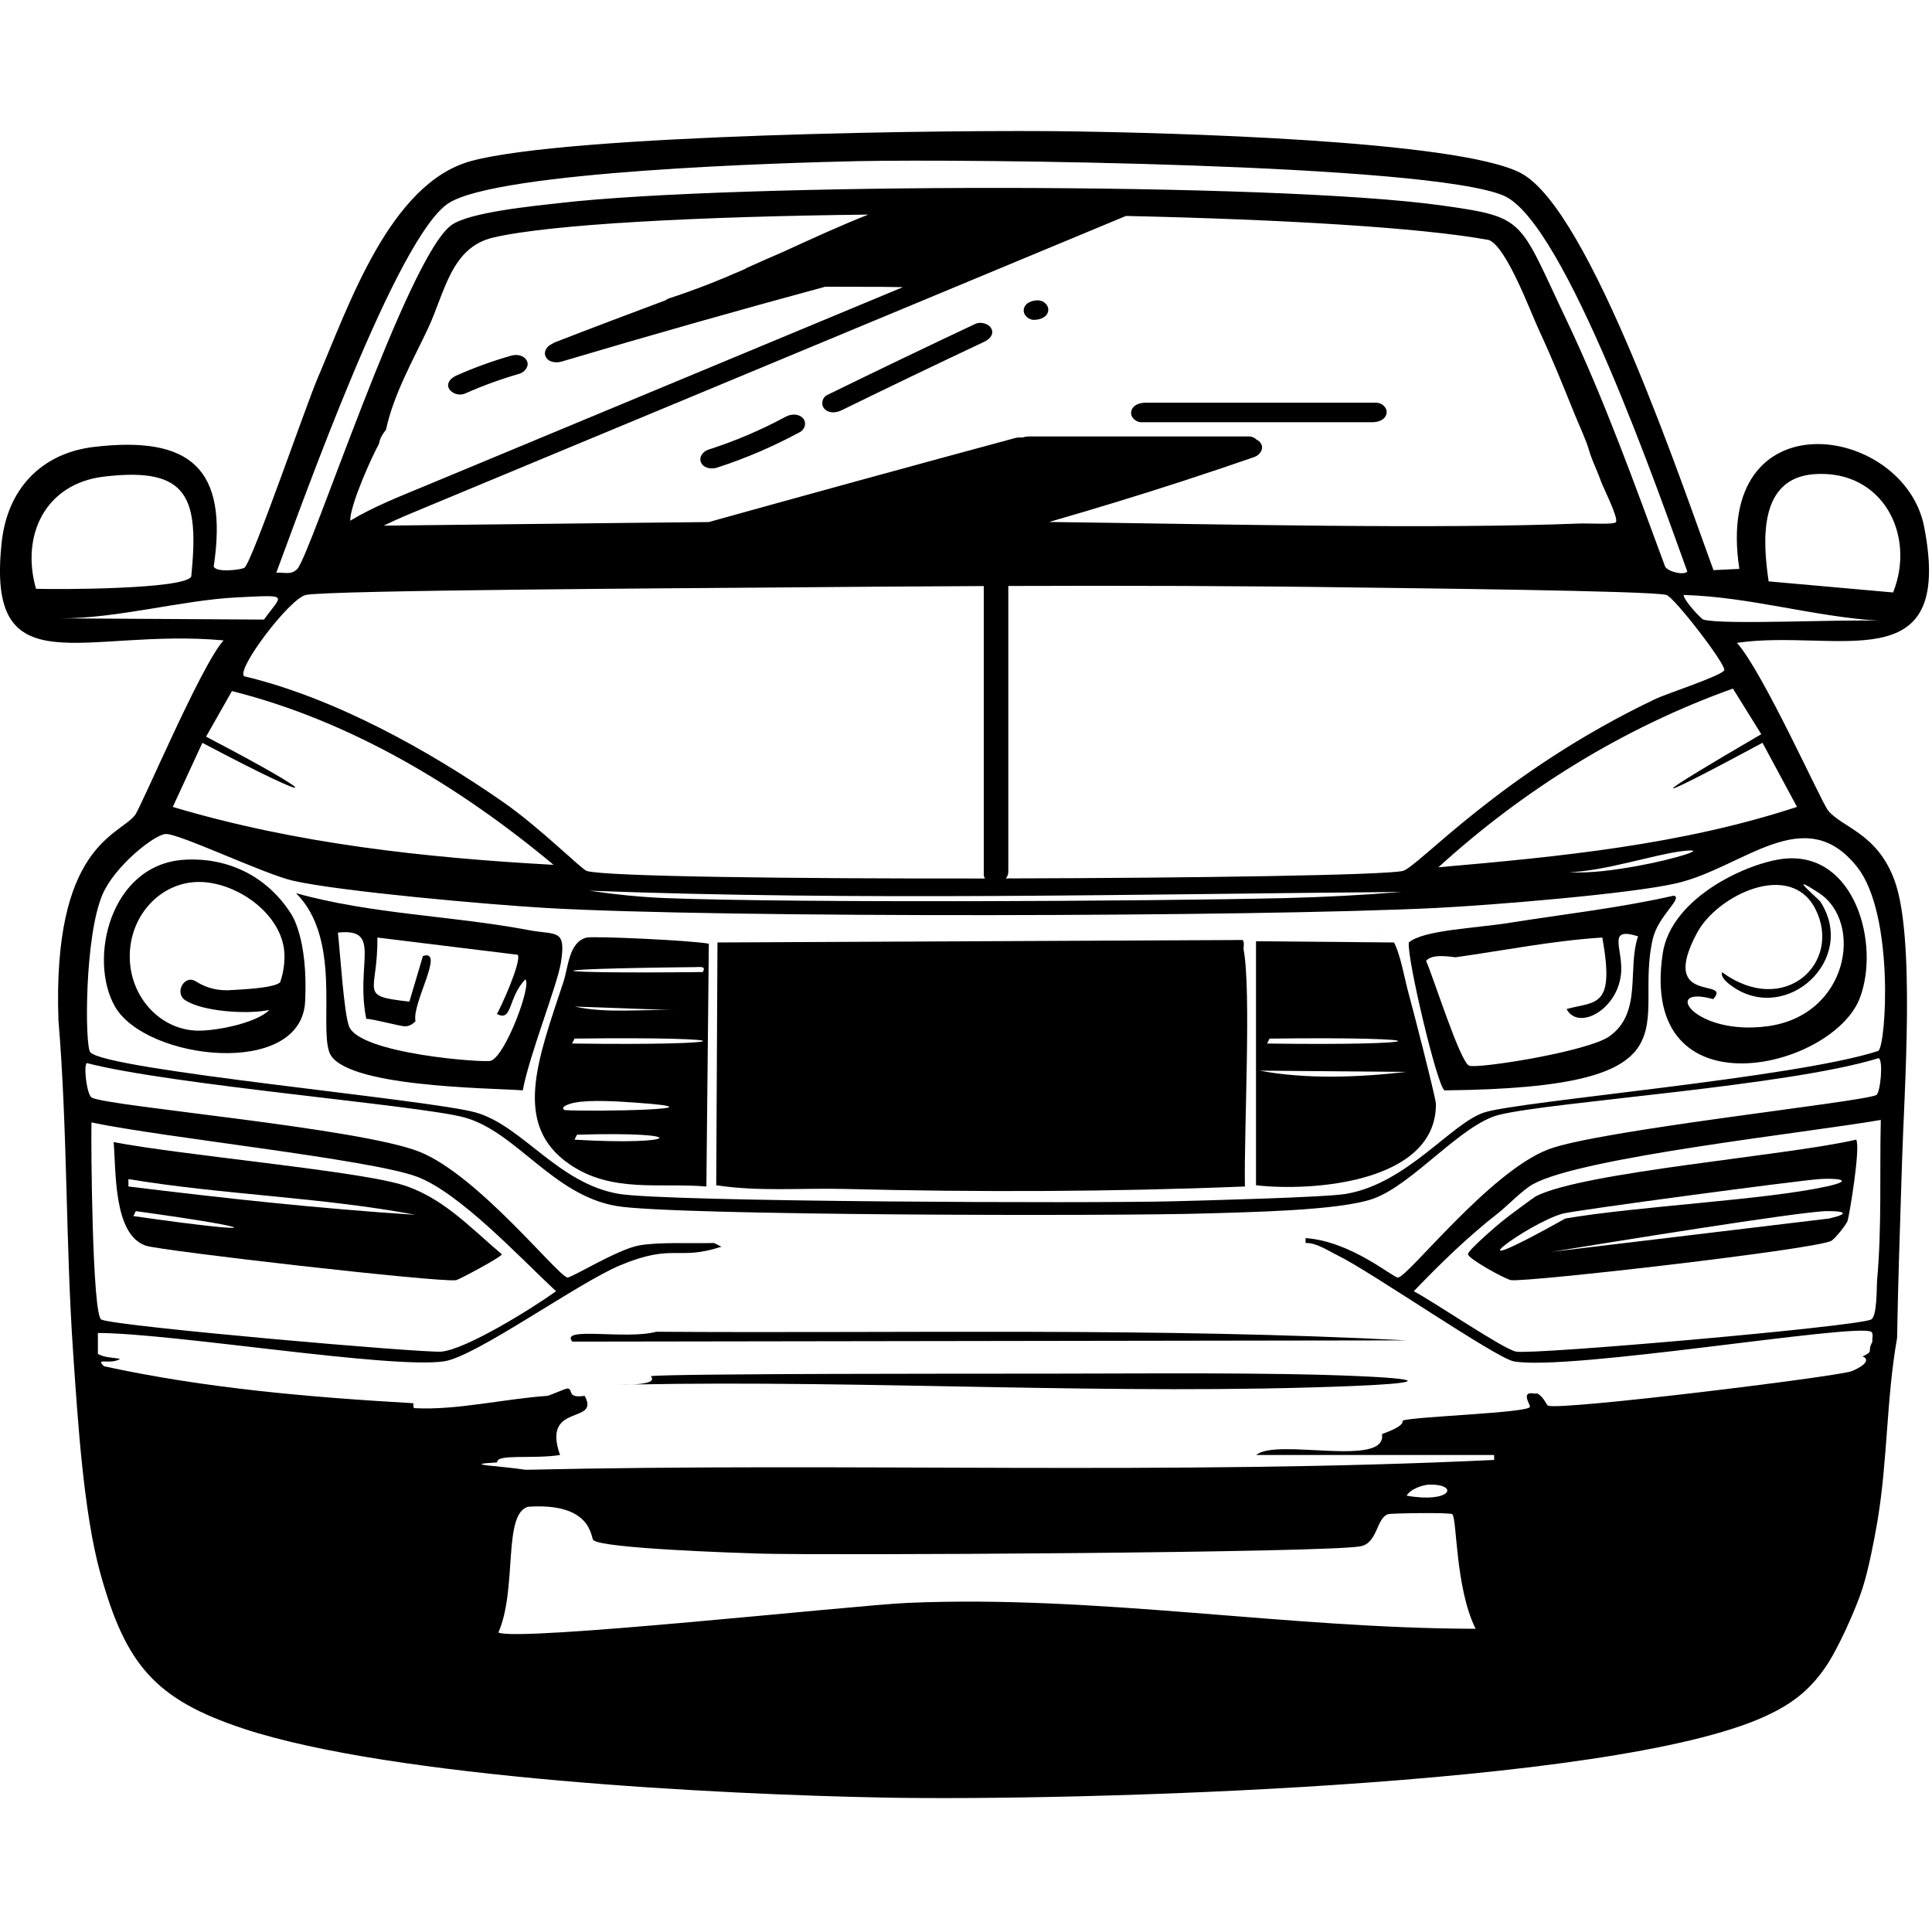 <?xml version="1.0" encoding="UTF-8"?><svg id="Layer_2" xmlns="http://www.w3.org/2000/svg" viewBox="0 0 1201.85 1200"><defs><style>.cls-1{fill:#000;}.cls-1,.cls-2{stroke-width:0px;}.cls-2{fill:none;}</style></defs><g id="Layer_1-2"><path class="cls-1" d="M773.66,590.86c.89.25,1.6.32,2.17.26-.57.06-1.28-.01-2.17-.26-.32-1.69.79-5.21-.77-6.13q-163.29.77-326.57,1.53-.38,75.51-.77,151.02c26.48,4.06,53.15,1.64,79.73,2.3,83.08,2.06,166.1,1.82,249.15-1.53-.62-34.8,4.01-121.62-.77-147.19Z"/><path class="cls-1" d="M648.88,854.48c-34.7,0-231.7-.1-243.78,1.53-1.1.15,6.13,4.33-11.76,5.21,149.23-2.9,299.69,6.97,448.72.92,36.49-1.48,51.24-3.99,3.07-6.13-55.91-2.48-137.35-1.54-196.25-1.53Z"/><path class="cls-1" d="M393.34,861.22c-2.98.06-5.96.09-8.94.16,3.52.02,6.47-.04,8.94-.16Z"/><path class="cls-1" d="M408.17,828.42c-18.55,5.09-60.16-3.52-52.13,6.13q259.5-.38,518.99-.77c-155.27-8.08-311.3-4.32-466.86-5.37Z"/><path class="cls-1" d="M865.17,582.46c-.43-.35-1-.63-1.81-.8-1.68-.36-15.81-.66-31.84-.79,16.03.13,30.15.44,31.83.79.82.17,1.39.45,1.82.8Z"/><path class="cls-1" d="M439.43,738.05c.06,0,.21.29.41.72-.19-.43-.34-.72-.41-.72Z"/><path class="cls-1" d="M365.07,583.19c-11.21,2.65-11.44,18.12-14.57,27.6h0c-15.93,48.26-32.04,88.86,3.83,113.46,26.29,18.03,55.81,11.34,85.09,13.8q.77-75.51,1.53-151.02c-11.49-2.15-71.77-4.81-75.89-3.83ZM357.4,708.92q.77-1.53,1.53-3.07c73.38-2.27,63.58,7-1.53,3.07ZM351.27,690.52c-3.44-1.93,3.04-4,6.13-4.6,10.23-1.99,27.65-.75,38.33,0,59.86,4.18-28.32,5.74-44.46,4.6ZM355.87,649.12q.77-1.53,1.53-3.07c109.52-1.36,104.25,4.52-1.53,3.07ZM357.4,626.12q31.81,1.15,63.63,2.3c-21.18-.88-43.07,2.22-63.63-2.3ZM437.13,604.66c-97.79,1.1-114.89-1.91-4.6-3.07,2.59-.03,7.1-.83,4.6,3.07Z"/><path class="cls-1" d="M348.97,598.53c3.31-21.14-3.03-16.73-19.93-19.93-47.87-9.06-97.63-9.81-144.89-23,28.29,28.08,14.5,81.5,20.7,98.89,7.77,21.82,99.16,22.22,120.36,23.76,3.98-21.69,21.54-65.55,23.77-79.72h0ZM305.27,659.86c-4.49,1.34-81.71-4.34-88.16-21.47-3.17-8.42-5.44-45.04-6.9-58.26,27.84-3.04,10.73,19.34,17.63,53.66,2.84-.31,20.11,4.37,23.76,4.6,4.16.26,6.52-3.09,6.9-3.07-2.6-10.92,18.68-45.3,4.6-40.63q-4.22,14.18-8.43,28.36c-32.58-3.61-19.41-5.06-19.93-39.86q43.7,5.37,87.39,10.73c2.35,4.76-11.54,34.8-13.03,36.8,9.78,5.18,6.68-9.96,17.63-21.47,4.39,2.81-12.36,47.89-21.46,50.6Z"/><path class="cls-1" d="M350.04,607.15c-.18-1.47-.31-2.49-.47-3.74.16,1.25.29,2.28.47,3.74Z"/><path class="cls-1" d="M90.62,774.85c9.18,3.19,183.61,23.17,193.18,21.47,1.61-.29,28.36-14.47,28.37-16.1-19.93-16.82-37.59-36.36-63.63-43.7-30.54-8.6-135.1-17.96-177.85-26.06,1.58,17.9-.27,57.37,19.93,64.39ZM79.89,733.45c59.19,9.83,120.02,11.19,178.62,22.23-59.76-3.84-119.22-10.33-178.62-17.63v-4.6ZM84.49,753.38c83.47,11.47,80.09,14.8-1.53,3.07q.77-1.53,1.53-3.07Z"/><path class="cls-1" d="M913.19,780.21c.27,2.87,23.33,15.61,26.83,16.1,9.96,1.39,190.76-19.25,199.32-24.53,2.42-1.49,9.01-9.78,9.97-12.27.93-2.41,8.3-46,5.37-50.6-43.27,10.09-169.51,19.96-199.32,35.26-1.22.63-18.01,13.13-20.7,15.33-3.08,2.52-21.69,18.33-21.46,20.7ZM1137.8,757.98q-86.24,10.35-172.49,20.7c32.66-5.31,154.29-25.07,170.95-25.3,11.58-.16,14.71,1.6,1.53,4.6ZM972.22,754.91c7.77-2.1,145.35-20.44,159.45-21.46,9.83-.72,23.64.44,4.6,4.6-38.99,8.53-117.66,12.21-162.52,19.93-77.98,43.7-23.66,2.9-1.53-3.07Z"/><path class="cls-1" d="M440.88,741.19c.36.8.69,1.45.85,1.46,14.21,1.04,29.95,1.26,44.27,1.53-14.32-.27-30.06-.49-44.27-1.53-.16-.01-.49-.66-.85-1.46Z"/><path class="cls-1" d="M867.19,586.26q-42.93-.38-85.86-.77v151.79c34.65,4.05,112.19-1.54,111.92-50.6-.02-3.51-14.4-59.46-16.87-68.23-2.54-9.02-5.09-24.54-9.2-32.2ZM789.76,646.06c109.52-1.36,104.25,4.52-1.53,3.07q.77-1.53,1.53-3.07ZM783.63,665.99q45.61.38,91.23.77c-29.69,3.47-62.67,4.66-91.23-.77Z"/><path class="cls-1" d="M1041.21,557.13c-33.65,7.67-67.94,11.43-101.96,16.87h0c-21.9,3.5-53.81,4.49-62.86,12.27-1.27,9.69,17.83,90.16,22.23,91.99,162.45-1.58,117-40.66,129.56-94.29,3.37-14.4,19.07-25.48,13.03-26.83ZM1001.35,644.52c-13.21,9.57-81.9,20.41-87.39,18.4-5.66-2.07-22.53-55.91-26.83-65.16,3.72-5.11,17.45-2.17,18.4-2.3,30.38-4.28,60.53-10.33,91.23-12.27,7.91,43.91-3.68,39.5-22.23,44.46,7.04,13.42,30.76,1.14,33.73-20.7,2.2-16.13-9.56-30.85,10.73-24.53-6.86,20.45,2.8,47.29-17.63,62.09Z"/><path class="cls-1" d="M1156.97,620.76c12.67-33.33-2.93-90.83-46.76-86.63-21.98,2.11-70.61,23.69-75.89,59.03-15.04,100.72,105.66,72.3,122.66,27.6ZM1055.78,580.13c12.54-23.31,58.09-45.28,73.59-14.57,16.8,33.27-19.36,67.64-58.26,39.1.41.48-2.05,3.05,6.9,9.2,33.66,23.12,77.53-17.15,54.43-52.9-1.24-1.92-22.59-19.68-.77-5.37,27.59,18.09,18.36,76.06-32.2,82.79-45.96,6.12-66.26-25.98-33.73-16.87,12.3-13.68-34.59,4.38-9.96-41.4Z"/><path class="cls-1" d="M1197,327.82c-12.46-64.3-131.53-81.86-114.99,26.06q-8.05.38-16.1.77c-18.61-50.41-76.45-223.71-119.59-246.85-39-20.92-224.12-25.21-277.51-26.06-74.75-1.19-314.49,1.87-375.64,18.4-50.73,13.71-76.35,90.29-95.82,135.69-6.63,15.46-40.37,113.3-45.23,117.29-1.46,1.2-17.73,3.42-19.17-.77,9.18-61.13-14.61-81.37-74.36-74.36-32.98,3.87-53.88,26.27-57.5,59.03-10.16,92.08,51.16,53.37,137.99,61.33-14.11,15.52-51.36,104.11-55.2,108.86-10.26,12.7-51.24,19.17-47.53,127.26,5.76,69.07,4.41,138.66,9.2,207.75,2.84,40.98,6.36,98.58,16.87,136.46,15.73,56.67,33.84,78.36,88.93,96.59,92.87,30.73,297.02,41.04,399.4,42.93,115.21,2.13,451.66-6.59,547.36-50.6,16.33-7.51,27.27-15.75,37.56-30.66,7.69-11.14,18.86-36.09,23-49.06,3.68-11.54,7.12-29.17,9.2-41.4,6.44-37.88,5.55-76.38,12.27-114.22.59-36.55,1.98-73.09,3.07-109.62,1.3-43.6,8.38-139.08-4.6-174.79-10.8-29.72-32.54-32.86-41.4-43.7-4.18-5.11-40.59-86.48-56.73-104.26,61.7-9.04,135.36,25.11,116.52-72.06ZM1128.6,294.95c42.27-3.04,63.42,37.56,49.06,73.59q-38.71-3.45-77.43-6.9c-3.78-25.57-6.28-64.2,28.36-66.69ZM279.2,126.3c31.23-19.86,208.63-25.09,254.51-26.06,67.1-1.42,354.96,1.52,401.7,21.46,38.23,16.31,97.85,188.81,114.22,233.81-2.04,2.49-11.89.23-13.8-3.07-19.01-51.42-37.75-103.78-61.33-153.32-30.01-63.04-24.76-63.89-77.43-71.29-104.21-14.65-441.52-13.98-548.89-1.53-15.71,1.82-56.29,5.6-67.46,13.8-27.45,20.14-87.55,205.54-95.83,213.88-3.98,4.01-8.39,1.83-13.03,2.3,16.34-43.68,75.2-209.55,107.32-229.98ZM339.47,221.85c1.76,3.63,6.51,4.07,9.9,3.06,54.46-16.18,109.12-31.71,163.97-46.55.02,0,.04,0,.05-.01,11.81.03,23.63.05,35.44.08,4.28,0,8.58.17,12.85.19-18.16,7.55-36.32,15.11-54.48,22.66-63.11,26.25-126.21,52.5-189.32,78.76l-53.18,22.12c-15.87,6.6-32.07,12.88-46.85,21.74-.02-10.26,13.85-40.52,17.65-47.34.73-1.3.15-3.74,4.6-9.2,4.78-22.15,16.43-42.45,26.06-62.86,10.5-22.23,14.24-50.56,40.63-56.73,35.94-8.4,128.83-13.11,233.34-14.29-18.3,7.24-36.18,15.52-54.09,23.7-7.16,3.05-14.29,6.18-21.37,9.41-.53.24-1.04.56-1.54.88-8.29,3.63-16.65,7.11-25.09,10.37-3.22,1.2-6.44,2.4-9.67,3.59-3.96,1.42-7.94,2.8-11.96,4.08-.83.26-1.62.7-2.33,1.25-23.01,8.6-45.98,17.28-68.87,26.17-.69.27-1.36.65-1.99,1.1-2.98,1.24-5.29,4.67-3.77,7.82ZM784.59,276.25c-.62-1.28-1.67-2.18-2.9-2.76-1.22-1.22-2.95-2.01-4.65-2.01h-136.69c-1.4,0-2.92.22-4.32.71-1.58-.2-3.23-.05-4.67.33-63.56,17.15-127.04,34.59-190.46,52.23-67.42.63-134.85,1.55-202.23,2.22,9.13-4.48,18.59-8.29,27.99-12.2,15.6-6.49,31.2-12.98,46.8-19.47,31.44-13.08,62.87-26.15,94.31-39.23,62.87-26.15,125.74-52.31,188.61-78.46,34.68-14.43,69.36-28.85,104.03-43.28,96.28,2.13,183.25,7.15,225.82,14.96,11.18,4.66,25.66,44.35,31.43,56.73,7.84,16.81,14.52,33.43,21.46,50.6,2.5,6.18,5.25,12.13,7.67,18.4,1.21,3.13,1.99,6.33,3.07,9.2,1.93,5.17,4.23,9.94,6.13,15.33,1.31,3.7,11.11,22.96,9.2,25.3-1.3,1.59-17.82.62-21.46.77-90.71,3.62-220.84.49-331.08-.93,28-8.06,55.88-16.56,83.58-25.59,14.7-4.79,29.35-9.72,43.96-14.77,3.22-1.11,6.09-4.61,4.41-8.08ZM478.52,365.48c44.42-.39,88.93-.73,133.46-.93v179.56c0,.91.31,1.68.8,2.35-118.74.16-235.73-1.18-247.72-4.66-3.24-.94-28.87-26.75-52.13-42.93-46.67-32.47-105.56-65.04-160.99-78.19-5.54-3.74,28.17-48.41,38.33-50.6,14.09-3.03,249.16-4.25,288.24-4.6ZM871.79,554.83c-24.13,1.96-48.65,3.27-72.83,3.83-87.21,2.03-303.41,3.1-384.83,0-15.68-.6-31.96-2.32-47.53-4.6,168.29,6.32,336.81,2.15,505.19.77ZM625.72,546.43c.94-1.13,1.52-2.54,1.52-4.2v-177.73c73.14-.26,146.31-.09,219.25.98,24.61.36,180.99,1.95,190.12,4.6,4.96,1.44,36.99,43.07,36.03,46.76-.83,3.2-36.63,15.01-42.16,17.63-97.09,46.09-148.56,105.31-157.92,107.32-12.17,2.61-128.51,4.36-246.84,4.64ZM22.39,366.25c-9.54-33.53,5.95-65.4,42.16-69.76,52.95-6.37,59.29,13.29,54.43,62.09-3.56,8.02-83.1,8.16-96.59,7.67ZM37.72,384.64c35.44.1,75.65-11.36,109.62-13.03,33.62-1.65,28.17-1.99,16.87,13.8q-63.25-.38-126.49-.77ZM125.89,462.07c75.45,39.93,77.86,35.63,2.3-3.83q8.05-14.18,16.1-28.36c73.99,18.58,141.83,59.47,200.08,108.09-79.81-4.4-160.04-13.06-236.88-36.03q9.2-19.93,18.4-39.86ZM564.56,997.07c-32.81,1.41-243.26,24.41-254.51,18.4,11.9-27.27,2.59-73.52,18.4-78.19,39.75-2.74,38.91,18.85,40.63,20.7,4.9,5.24,89.81,8.03,103.49,8.43,41.41,1.21,355.85-.5,374.1-4.6,10.43-2.34,9.54-17.63,16.87-19.93,1.9-.6,38.24-1.15,39.86,0,2.99,2.11,1.83,46.03,14.57,71.29-117.96-.16-235.44-21.16-353.4-16.1ZM875.03,930.38c2.42-4.22,10.28-6.88,14.57-6.9,18.2-.07,13.12,11.77-14.57,6.9ZM1167.7,796.31c-.38,4.17.15,22.76-3.83,24.53-10.14,4.5-209.88,21.97-220.78,19.93-7.79-1.46-51.65-31.34-63.63-37.56,16.53-17.17,33.29-33.58,52.13-48.3,6.43-5.02,15.37-14.65,22.23-18.4,30.74-16.81,170.51-31.92,216.18-39.86-.77,32.98.68,66.81-2.3,99.66ZM1167.11,681.23c-10.09,4.47-172.48,21.75-203.92,33.73-36.53,13.92-87.36,79.42-93.52,79.73-3.15.16-28.97-22.52-57.5-24.53v3.07c6.52-.4,14.29,4.94,19.93,7.67,20.1,9.72,98.49,63.91,109.62,65.93,34.31,6.23,212.65-23.98,222.32-18.4,1.71.98.22,5.56.77,6.13-3.61,6.52,1.23,5.71-6.13,9.2,6.15,2.55-2.03,7.37-6.9,9.2-8.89,3.35-179.55,24.38-188.59,21.46-1.51-.49-2.22-4.87-6.9-7.67-1.29.62-5.03-.98-6.13.77-1.46,2.29,1.95,6.62,1.53,7.67-1.47,3.7-71.39,5.91-78.96,8.43-.81.27,2.61,2.9-13.03,8.43,3.29,21.29-65.9,2.18-78.19,13.03,49.32.07,98.64-.05,147.95,0v3.07c-200.43,9.55-401.77,1.53-602.55,6.13-15.08-2.44-41.8-3.23-17.63-4.6-.65-5.52,21.86-1.89,39.1-4.6-11.67-32.97,25.28-18.66,15.33-36.8-11.65,1.71-6.64-4.16-10.73-4.6-.83-.09-11.61,4.56-12.27,4.6-27.27,1.86-56.41,9.05-82.79,7.67-1.26-.07-.61-3.06-.77-3.07-64.55-3.75-129.19-9.24-192.42-23-6.09-5.76,4.19-.66,9.97-4.6-4.63-.92-9.4-.65-13.8-3.07v-13.03c46.45.09,182.11,22.58,215.42,17.63,19.75-2.94,83.24-48.83,109.62-59.8,33.31-13.84,35.32-2.5,62.86-11.5q-2.3-1.15-4.6-2.3c-13.56.39-34.39-.73-46.76,1.53-13.37,2.45-42.05,20.3-44.46,19.93-5.99-.92-55.54-63.59-91.99-78.19-37.2-14.91-194.53-28.33-203.92-33.73-3.13-1.8-5.19-19.95-3.07-21.46,52.55,13.62,206.81,26.26,234.58,33.73,32.61,8.77,55.08,48.42,95.06,55.2,35.41,6,312.51,6.34,366.44,4.6,25.28-.82,83.02-1.62,104.26-9.2,24.58-8.77,54.68-46.28,78.19-52.13,32.88-8.18,179.43-17.78,236.11-35.26,3.03.97,1.17,21.8-1.53,23ZM56.89,698.19c43.91,9.33,173.21,22.87,202.38,33.73,26.74,9.95,64.82,51.03,86.63,71.29-14.98,10.78-55.78,36.09-71.29,37.56-10.58,1.01-201.87-15.62-211.58-19.93-5.65-2.5-6.48-109.52-6.13-122.66ZM1155.43,539.5c23.06,29.37,17.96,110.64,13.03,114.22-51.56,16.86-224.06,31.24-245.31,38.33-20.52,6.85-48.05,44.24-85.86,50.6-13.04,2.19-86.15,4.04-107.32,4.6-50.21,1.34-315.6.4-344.97-4.6-37.85-6.44-59.96-42.31-88.93-50.6-28.35-8.11-230.79-26.38-239.95-37.56-3.34-4.08-3.65-71.75,7.67-98.13,7.45-17.35,31.73-36.88,39.1-37.56,7.93-.74,61.4,25.02,79.73,29.13,29.8,6.68,122.22,14.85,157.15,16.87,109.55,6.31,440.8,5.57,553.49,0,33.82-1.67,120.51-8.69,149.49-15.33,41.7-9.56,79.95-51.67,112.69-9.97ZM976.05,542.56c21.87-.64,52.33-10.82,69.76-13.03,20.11-2.55-4.26,5.04-27.6,9.2-13.61,2.42-28.24,4.6-42.16,3.83ZM1095.64,456.7c-69.43,40.46-77.2,47.24.77,5.37q10.73,19.93,21.46,39.86c-72.04,23.66-147.96,31-223.08,37.56,53.26-48.51,115.33-86.9,183.22-111.16q8.82,14.18,17.63,28.36ZM1059.61,385.41c-1.29-.37-12.25-11.9-12.27-15.33,41.56,1.24,79.98,13.37,121.89,16.1-22.57-1.1-97.6,2.72-109.62-.77Z"/><path class="cls-1" d="M522.4,743.52c2.83-.76,4.1-1.98,2.89-3.93,1.21,1.96-.06,3.18-2.89,3.93Z"/><path class="cls-1" d="M606.83,201.42c-30.86,14.53-61.61,29.29-92.24,44.28-3.19,1.56-4.14,6.01-1.72,8.6,2.85,3.05,7.34,2.52,10.7.88,29.48-14.42,59.06-28.63,88.75-42.61,3.06-1.44,6.21-4.38,4.41-8.08-1.58-3.26-6.73-4.55-9.9-3.06Z"/><path class="cls-1" d="M488.74,259.23c-15.34,8.31-31.39,15.1-48.18,20.51-3.25,1.05-6.07,4.66-4.41,8.08,1.73,3.57,6.54,4.14,9.9,3.06,17.88-5.76,35.16-13.23,51.67-22.17,3.11-1.68,4.21-5.94,1.72-8.6-2.77-2.96-7.43-2.65-10.71-.88Z"/><path class="cls-1" d="M645.78,186.82c-3.57,0-8.02,1.34-8.86,5.37-.75,3.57,2.81,6.77,6.24,6.77s8.02-1.34,8.86-5.37c.75-3.57-2.81-6.77-6.24-6.77Z"/><path class="cls-1" d="M317.79,221.29c-11.62,3.35-23,7.48-34.05,12.38-2.95,1.31-6.38,4.53-4.41,8.08,1.79,3.23,6.55,4.55,9.9,3.06,11.06-4.9,22.43-9.03,34.05-12.38,3.15-.91,6.23-4.8,4.41-8.08-1.98-3.57-6.33-4.09-9.9-3.06Z"/><path class="cls-1" d="M862.5,257.28c.75-3.57-2.81-6.77-6.24-6.77h-143.68c-3.57,0-8.02,1.34-8.86,5.37-.75,3.57,2.81,6.77,6.25,6.77h143.68c3.57,0,8.02-1.34,8.86-5.37Z"/><path class="cls-1" d="M181.02,568.39c-15.13-23.88-40.11-35.25-66.48-33.58-45.91,2.9-59.85,61.78-43.02,91.3,19.08,33.48,115.95,44.68,118.3-3.15,1.96-39.84-8.8-54.57-8.8-54.57ZM123.81,641.13c-23.8,0-43.1-20.71-43.1-46.26s19.3-46.26,43.1-46.26,53.17,20.71,53.17,46.26c0,5.66-.95,11.08-2.69,16.1-3.62,3.88-26.17,4.57-29.69,4.87-8.24.71-15.72-.89-22.85-5.41-7.08-4.49-13.51,7.34-6.44,11.82,11.04,7,36.86,8.48,49.4,6.48.92-.15,1.85-.3,2.79-.46-7.74,7.96-32.14,12.85-43.7,12.85Z"/><rect class="cls-2" x="1.85" width="1200" height="1200"/></g></svg>